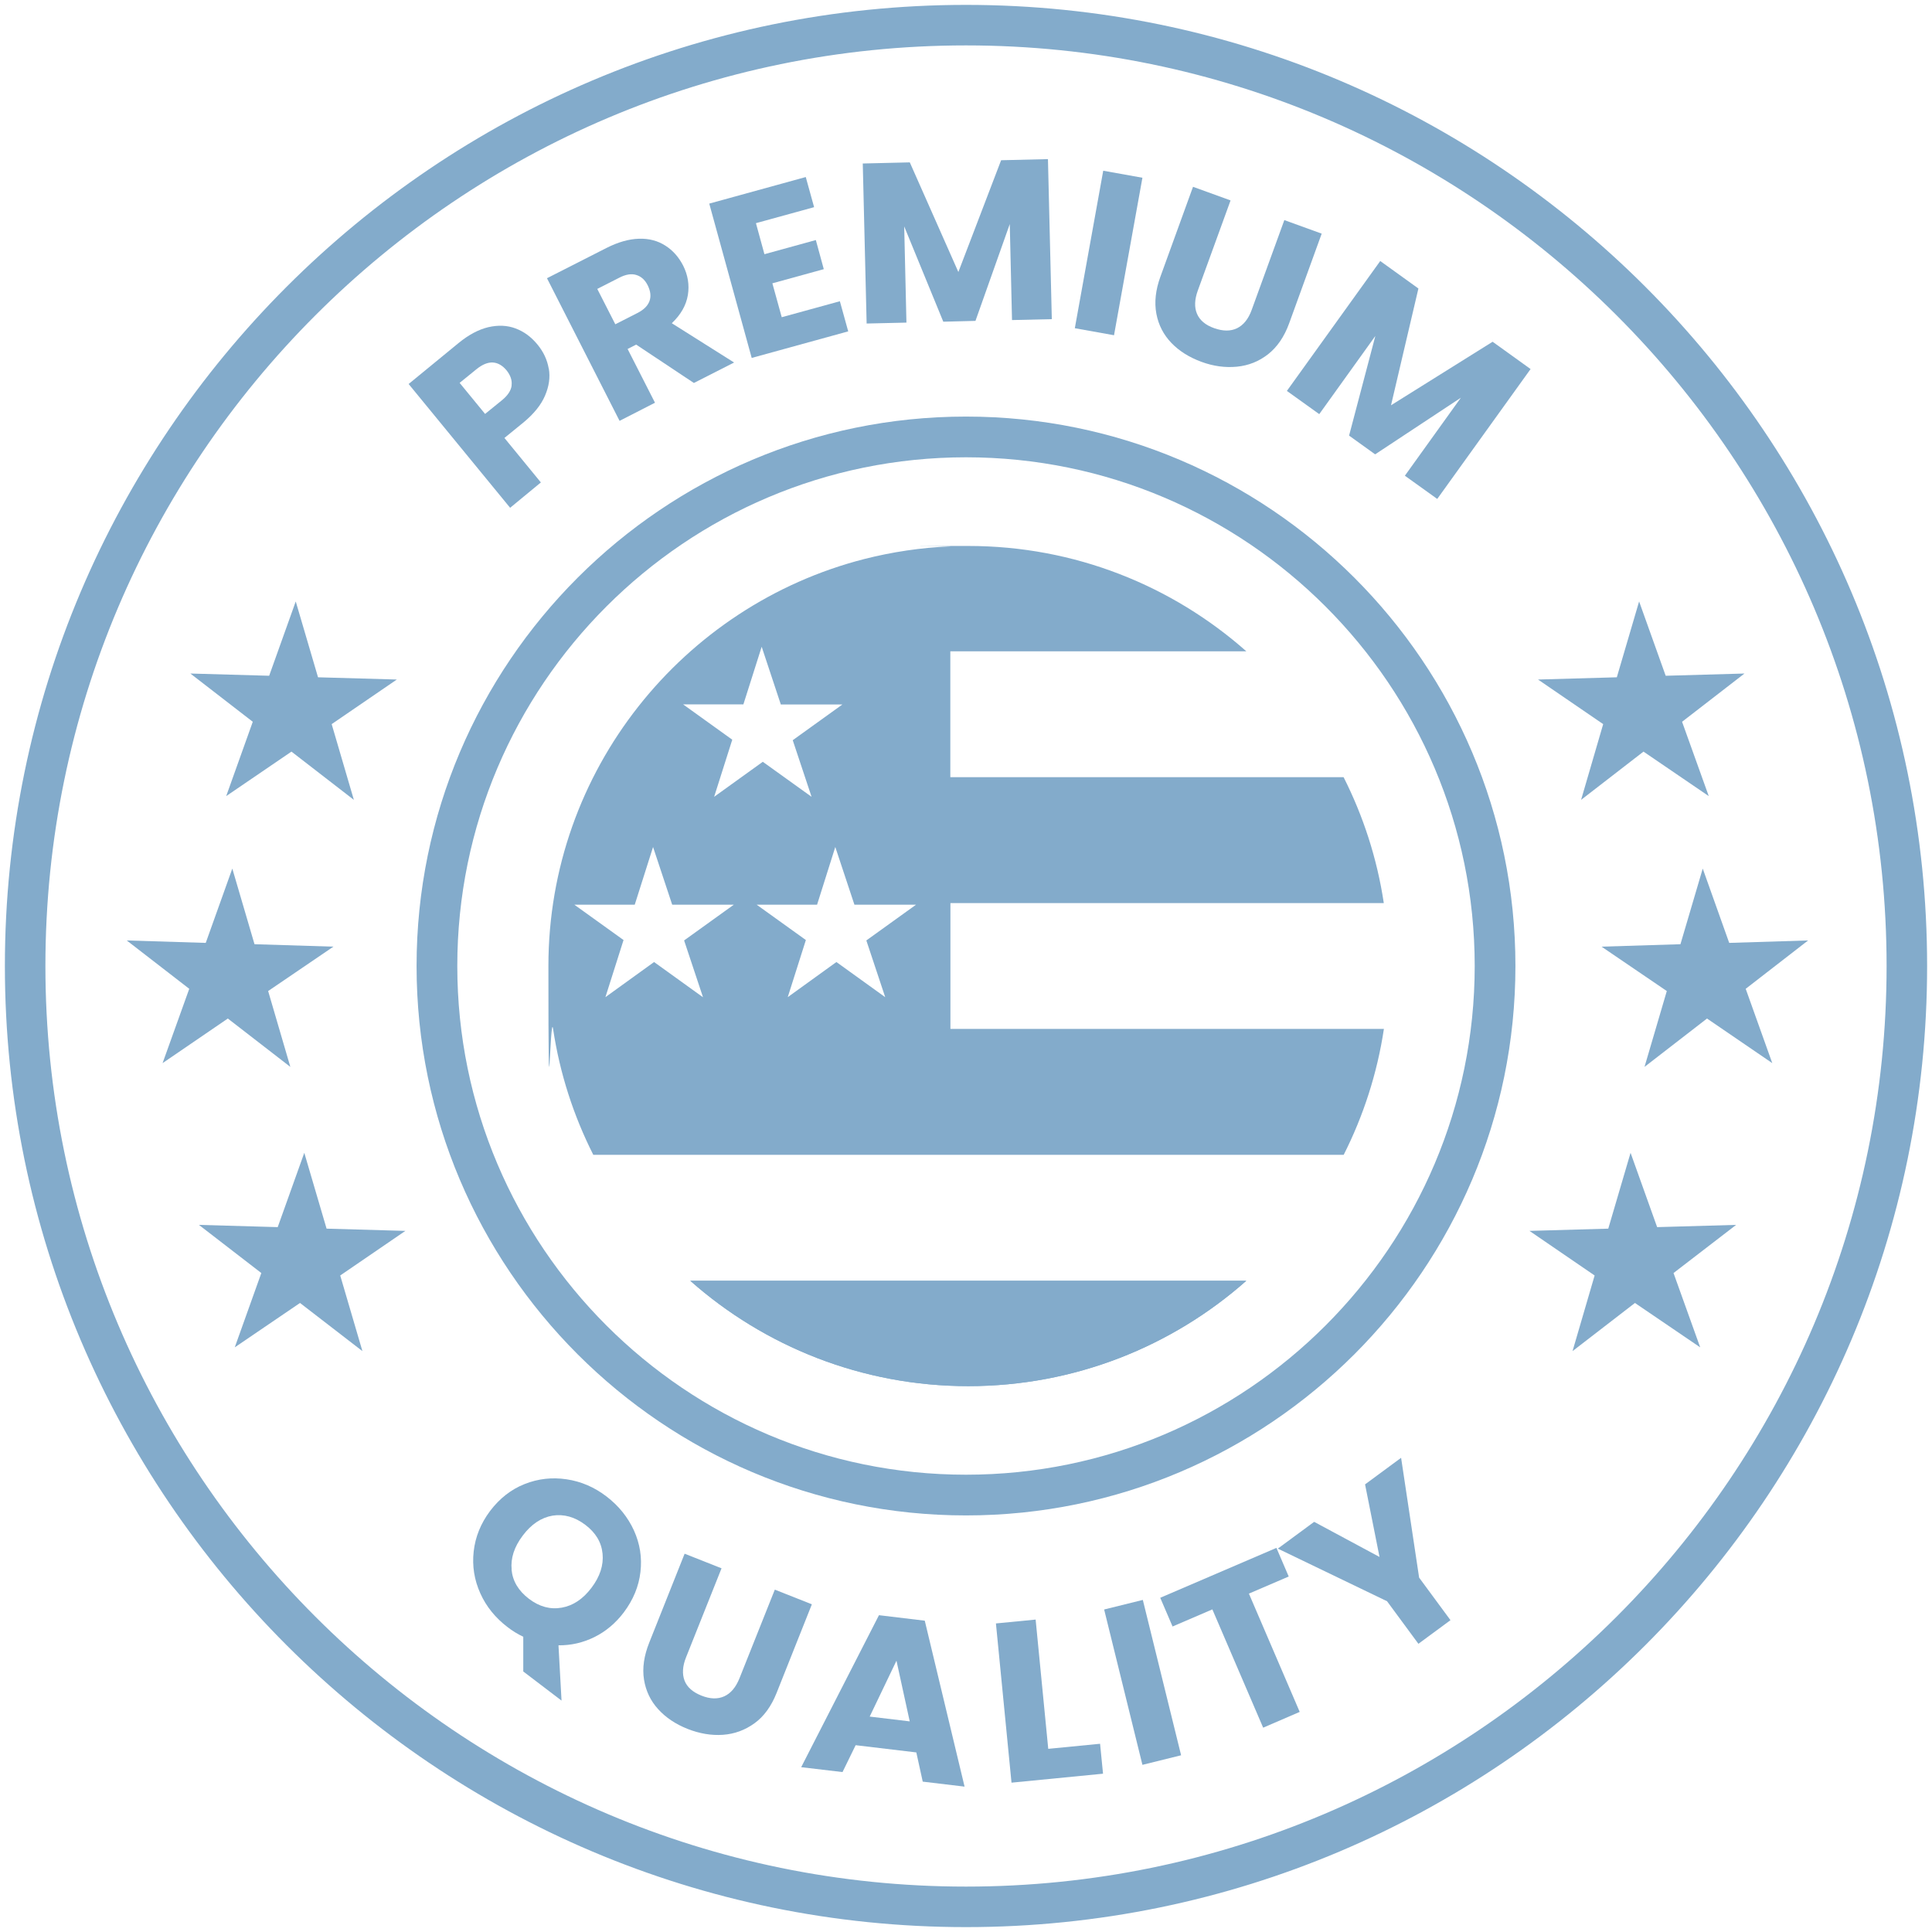 <svg viewBox="0 0 1897.8 1897.8" version="1.1" xmlns="http://www.w3.org/2000/svg" id="a">
  
  <defs>
    <style>
      .st0 {
        fill: #83abcb;
      }
    </style>
  </defs>
  <g>
    <path d="M948.9,1893C428.2,1893,4.8,1469.4,4.8,948.9S428.2,4.8,948.9,4.8s944.1,423.6,944.1,944.1-423.6,944.1-944.1,944.1h0ZM948.9,44.6C450.3,44.6,44.6,450.3,44.6,948.9s405.7,904.3,904.3,904.3,904.3-405.7,904.3-904.3S1447.5,44.6,948.9,44.6Z" class="st0"></path>
    <path d="M948.9,1488.6c-297.6,0-539.7-242.1-539.7-539.7s242.1-539.7,539.7-539.7,539.7,242.1,539.7,539.7-242.1,539.7-539.7,539.7ZM948.9,449.2c-275.6,0-499.7,224.2-499.7,499.7s224.2,499.7,499.7,499.7,499.7-224.2,499.7-499.7-224.2-499.7-499.7-499.7h0Z" class="st0"></path>
    <g>
      <polygon points="298.9 1132.4 320.8 1206.9 398.2 1209.1 334.2 1252.9 356 1327.2 294.7 1279.9 230.6 1323.5 256.7 1250.5 195.4 1203.2 272.8 1205.4 298.9 1132.4" class="st0"></polygon>
      <polygon points="228.2 853.2 250 927.5 327.5 929.9 263.4 973.5 285.2 1048 223.8 1000.5 159.7 1044.3 185.9 971.3 124.5 923.8 202.1 926.2 228.2 853.2" class="st0"></polygon>
      <polygon points="290.5 590.8 312.4 665.3 389.8 667.5 325.8 711.3 347.6 785.7 286.3 738.3 222.2 782 248.3 709 187 661.6 264.4 663.8 290.5 590.8" class="st0"></polygon>
    </g>
    <g>
      <polygon points="1601.7 1132.4 1579.8 1206.9 1502.4 1209.1 1566.4 1252.9 1544.7 1327.2 1606 1279.9 1670.1 1323.5 1643.9 1250.5 1705.4 1203.2 1627.8 1205.4 1601.7 1132.4" class="st0"></polygon>
      <polygon points="1672.6 853.2 1650.7 927.5 1573.2 929.9 1637.3 973.5 1615.4 1048 1676.8 1000.5 1740.9 1044.3 1714.8 971.3 1776.1 923.8 1698.6 926.2 1672.6 853.2" class="st0"></polygon>
      <polygon points="1610.1 590.8 1588.2 665.3 1510.8 667.5 1574.8 711.3 1553.1 785.7 1614.4 738.3 1678.5 782 1652.3 709 1713.6 661.6 1636.2 663.8 1610.1 590.8" class="st0"></polygon>
    </g>
    <g>
      <path d="M1224.3,1258.1c-72.8,64.4-168.5,103.5-273.1,103.5s-200.3-39.1-273.1-103.5h546.1Z" class="st0"></path>
      <path d="M678.1,1258.1h546.1c-72.8,64.4-168.5,103.5-273.1,103.5s-200.3-39.1-273.1-103.5Z" class="st0"></path>
      <path d="M933.5,887.1h425.8c-6.6-43.9-20.2-85.5-39.5-123.7h-386.3v-123.6h290.8c-72.8-64.4-168.4-103.5-273-103.5s-11.8.1-17.7.4c-29,1.2-57.3,5.5-84.5,12.4-178.3,45.6-310.4,207.6-310.4,399.8s1.6,41.7,4.6,61.8c6.6,43.9,20.2,85.5,39.5,123.7h737.1c19.3-38.2,32.9-79.9,39.5-123.7h-425.8v-123.6ZM730.2,692l18-56.7,18.8,56.7h60.5l-48.8,35.1,18.5,55.6-47.9-34.4-47.8,34.4,17.8-56.1-48.3-34.7h59.3ZM690.4,979.5l-47.9-34.5-47.8,34.5,17.8-56.1-48.3-34.7h59.3l18-56.7,18.8,56.7h60.5l-48.8,35.1,18.5,55.6ZM869.5,979.5l-47.9-34.5-47.8,34.5,17.8-56.1-48.3-34.7h59.3l17.9-56.7,18.8,56.7h60.5l-48.8,35.1,18.5,55.6Z" class="st0"></path>
    </g>
  </g>
  <g>
    <path d="M539.1,362.1c1.5,8.5.2,17.4-3.7,26.5-3.9,9.2-11,17.9-21.1,26.3l-18.8,15.3,35.8,43.7-30.2,24.9-99.7-121.6,49-40.2c10-8.2,19.7-13.3,29.2-15.6,9.6-2.2,18.5-1.9,26.8,1.2,8.3,3.1,15.5,8.4,21.7,16,5.8,7.1,9.4,14.8,10.9,23.4h0ZM502.5,378.6c.7-4.9-1-9.9-4.9-14.8-4-4.8-8.5-7.4-13.4-7.7-5-.3-10.4,1.9-16.2,6.6l-16.5,13.4,25,30.5,16.5-13.4c5.8-4.7,9-9.6,9.6-14.6h0Z" class="st0"></path>
    <path d="M681.6,376.2l-56.7-37.7-8.4,4.3,26.9,52.8-34.8,17.8-71.3-140.1,58.6-29.8c11.3-5.7,21.8-8.7,31.8-9s18.6,2.1,25.9,6.8c7.4,4.7,13.1,11.2,17.4,19.5,4.7,9.3,6.3,19,4.7,29-1.7,10.1-6.9,19.3-15.8,27.7l61.2,38.6-39.3,20h-.1ZM604.3,318.6l21.6-11c6.4-3.2,10.4-7.2,12.1-11.9,1.7-4.7,1-9.9-1.8-15.5-2.7-5.4-6.5-8.7-11.2-10.1-4.7-1.5-10.3-.6-16.7,2.7l-21.6,11,17.7,34.7h-.1Z" class="st0"></path>
    <path d="M742.5,219l8.4,30.7,50.5-13.9,7.8,28.6-50.5,13.9,9.2,33.3,57.1-15.7,8.2,29.6-94.8,26.1-41.7-151.6,94.8-26.1,8.2,29.6-57.1,15.7h-.1Z" class="st0"></path>
    <path d="M1029.4,156.3l3.8,157.2-39.1.9-2.2-94.3-33.7,95.1-31.6.8-38.4-93.6,2.2,94.5-39.1.9-3.8-157.2,46.2-1.1,47.7,107.7,42-109.8,46-1.1h-.1Z" class="st0"></path>
    <path d="M1122.2,174.6l-27.9,154.7-38.5-6.9,27.9-154.7,38.5,6.9h0Z" class="st0"></path>
    <path d="M1208.7,197.1l-32.1,88.3c-3.2,8.8-3.5,16.5-.8,22.8,2.7,6.4,8.4,11.2,17,14.2s16,3.1,22.4,0c6.3-3.1,11.1-9.1,14.3-17.9l32.1-88.3,36.7,13.3-32,88.2c-4.8,13.2-11.8,23.3-20.7,30.3-9.1,7.1-19.3,11.1-30.6,12.2-11.3,1.1-23-.4-34.9-4.8-11.9-4.4-21.7-10.5-29.4-18.5s-12.7-17.6-14.8-28.7c-2.1-11.2-.8-23.4,4-36.5l32-88.2,36.7,13.3h0Z" class="st0"></path>
    <path d="M1503.5,362.5l-91.7,127.6-31.8-22.8,55-76.6-84.2,55.6-25.6-18.4,25.8-97.9-55.1,76.8-31.8-22.8,91.7-127.6,37.5,27-26.9,114.7,99.8-62.4,37.4,26.9h0Z" class="st0"></path>
  </g>
  <g>
    <path d="M514,1641.8v-34c-5.6-2.7-10.7-5.8-15.3-9.4-12-9.1-21.1-20.3-26.9-33.3-5.9-13.1-8.1-26.8-6.5-41.1,1.6-14.3,6.9-27.5,16.2-39.9,9.3-12.2,20.6-21.1,33.8-26.3,13.3-5.3,27-6.8,41.2-4.7,14.2,2.1,27.3,7.7,39.3,16.9,12,9.2,20.9,20.3,26.9,33.3,5.9,13.1,8.1,26.6,6.4,40.9-1.6,14.1-7.1,27.3-16.3,39.6-8.1,10.7-17.8,18.8-28.9,24.3-11.2,5.5-22.8,8.2-35.3,8.1l3,54.3-37.7-28.7h.1ZM502.5,1541.9c1.1,11.3,6.8,20.8,17.2,28.7,10.2,7.7,20.9,10.6,32.1,8.6s20.9-8.5,29.2-19.5c8.4-11.1,12-22.3,10.9-33.5-1.1-11.3-6.8-20.7-17-28.4-10.3-7.8-21.1-10.7-32.1-9-11.1,1.9-20.9,8.4-29.3,19.6-8.4,11.1-12,22.2-10.9,33.5h-.1Z" class="st0"></path>
    <path d="M708.7,1540.7l-34.8,87.3c-3.5,8.7-3.9,16.3-1.5,22.8,2.5,6.5,8.1,11.4,16.6,14.8,8.5,3.4,16,3.6,22.4.7,6.4-2.9,11.3-8.7,14.9-17.5l34.8-87.3,36.4,14.4-34.7,87.2c-5.2,13-12.4,23-21.7,29.7-9.3,6.7-19.6,10.5-31,11.3-11.4.8-23-1.2-34.7-5.8-11.8-4.7-21.4-11.1-28.9-19.4-7.5-8.2-12.1-17.9-13.9-29.1-1.8-11.2,0-23.4,5.2-36.4l34.7-87.2,36.4,14.4h-.1Z" class="st0"></path>
    <path d="M900.1,1721.4l-59.6-7.1-12.9,26.4-40.6-4.8,76.4-149.3,45,5.4,39.1,163-41.1-4.9-6.3-28.7h0ZM893.6,1690.8l-13-59.5-26.3,54.9,39.3,4.7h0Z" class="st0"></path>
    <path d="M1029.5,1717.9l51.1-5,2.9,29.4-89.9,8.8-15.3-156.4,39-3.8,12.4,127.1h-.1Z" class="st0"></path>
    <path d="M1122.6,1571.6l37.6,152.6-38,9.4-37.6-152.6,38-9.4Z" class="st0"></path>
    <path d="M1253.8,1520.4l12.1,28.2-39.1,16.8,49.9,116.2-35.9,15.5-49.9-116.2-39.1,16.8-12.1-28.2,114.1-49Z" class="st0"></path>
    <path d="M1376.3,1432l17.7,117.7,30.8,41.8-31.5,23.2-30.8-41.8-107.3-51.7,35.7-26.3,64.2,34.5-14.2-71.3,35.4-26.1h0Z" class="st0"></path>
  </g>
</svg>